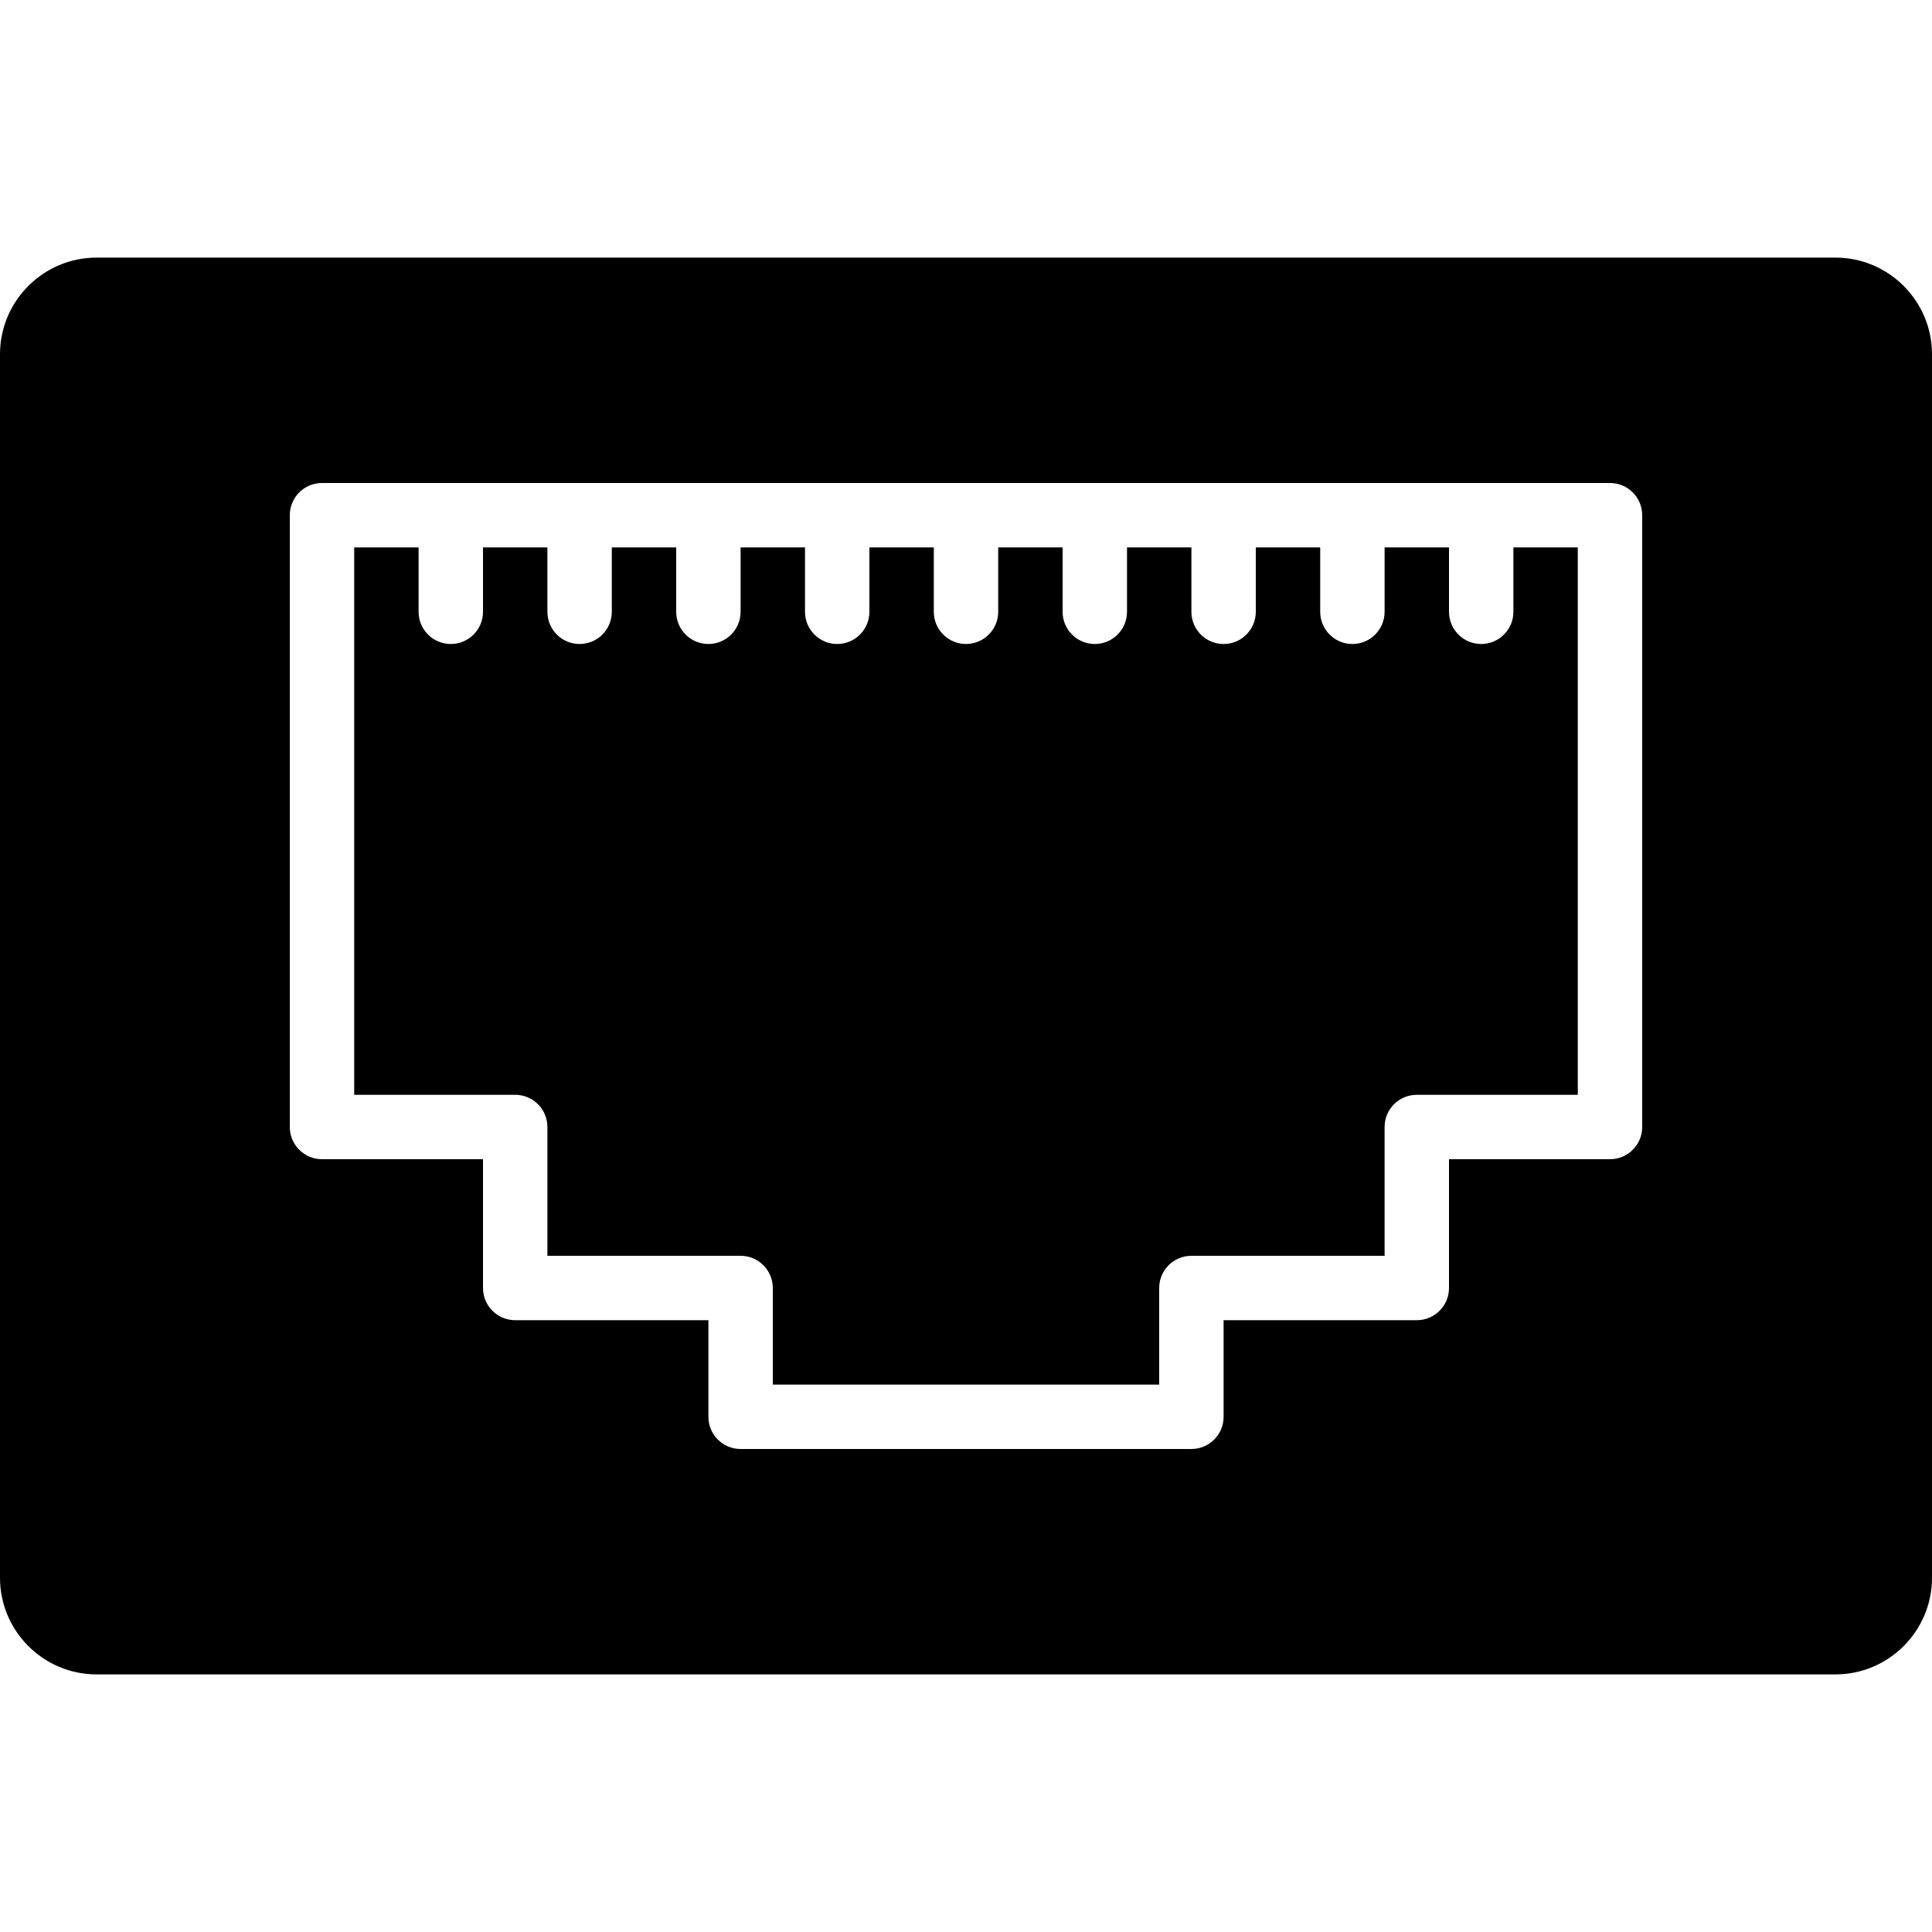 <?xml version="1.0" encoding="iso-8859-1"?>
<!-- Uploaded to: SVG Repo, www.svgrepo.com, Generator: SVG Repo Mixer Tools -->
<svg fill="#000000" height="800px" width="800px" version="1.1" id="Layer_1" xmlns="http://www.w3.org/2000/svg" xmlns:xlink="http://www.w3.org/1999/xlink" 
	 viewBox="0 0 512 512" xml:space="preserve">
<g>
	<g>
		<g>
			<path d="M401.067,162.133c0,4.719-3.823,8.533-8.533,8.533c-4.71,0-8.533-3.814-8.533-8.533v-17.067h-17.067v17.067
				c0,4.719-3.823,8.533-8.533,8.533s-8.533-3.814-8.533-8.533v-17.067H332.8v17.067c0,4.719-3.823,8.533-8.533,8.533
				s-8.533-3.814-8.533-8.533v-17.067h-17.067v17.067c0,4.719-3.823,8.533-8.533,8.533s-8.533-3.814-8.533-8.533v-17.067h-17.067
				v17.067c0,4.719-3.823,8.533-8.533,8.533s-8.533-3.814-8.533-8.533v-17.067H230.4v17.067c0,4.719-3.823,8.533-8.533,8.533
				c-4.71,0-8.533-3.814-8.533-8.533v-17.067h-17.067v17.067c0,4.719-3.823,8.533-8.533,8.533s-8.533-3.814-8.533-8.533v-17.067
				h-17.067v17.067c0,4.719-3.823,8.533-8.533,8.533c-4.71,0-8.533-3.814-8.533-8.533v-17.067H128v17.067
				c0,4.719-3.823,8.533-8.533,8.533s-8.533-3.814-8.533-8.533v-17.067H93.867v145.067h42.667c4.71,0,8.533,3.814,8.533,8.533V332.8
				h51.2c4.71,0,8.533,3.814,8.533,8.533v25.6h102.4v-25.6c0-4.719,3.823-8.533,8.533-8.533h51.2v-34.133
				c0-4.719,3.823-8.533,8.533-8.533h42.667V145.067h-17.067V162.133z"/>
			<path d="M486.4,68.267H25.6c-14.114,0-25.6,11.486-25.6,25.6v324.267c0,14.114,11.486,25.6,25.6,25.6h460.8
				c14.114,0,25.6-11.486,25.6-25.6V93.867C512,79.753,500.514,68.267,486.4,68.267z M435.2,298.667
				c0,4.719-3.823,8.533-8.533,8.533H384v34.133c0,4.719-3.823,8.533-8.533,8.533h-51.2v25.6c0,4.719-3.823,8.533-8.533,8.533
				H196.267c-4.71,0-8.533-3.814-8.533-8.533v-25.6h-51.2c-4.71,0-8.533-3.814-8.533-8.533V307.2H85.333
				c-4.71,0-8.533-3.814-8.533-8.533V136.533c0-4.719,3.823-8.533,8.533-8.533h341.333c4.71,0,8.533,3.814,8.533,8.533V298.667z"/>
		</g>
	</g>
</g>
</svg>